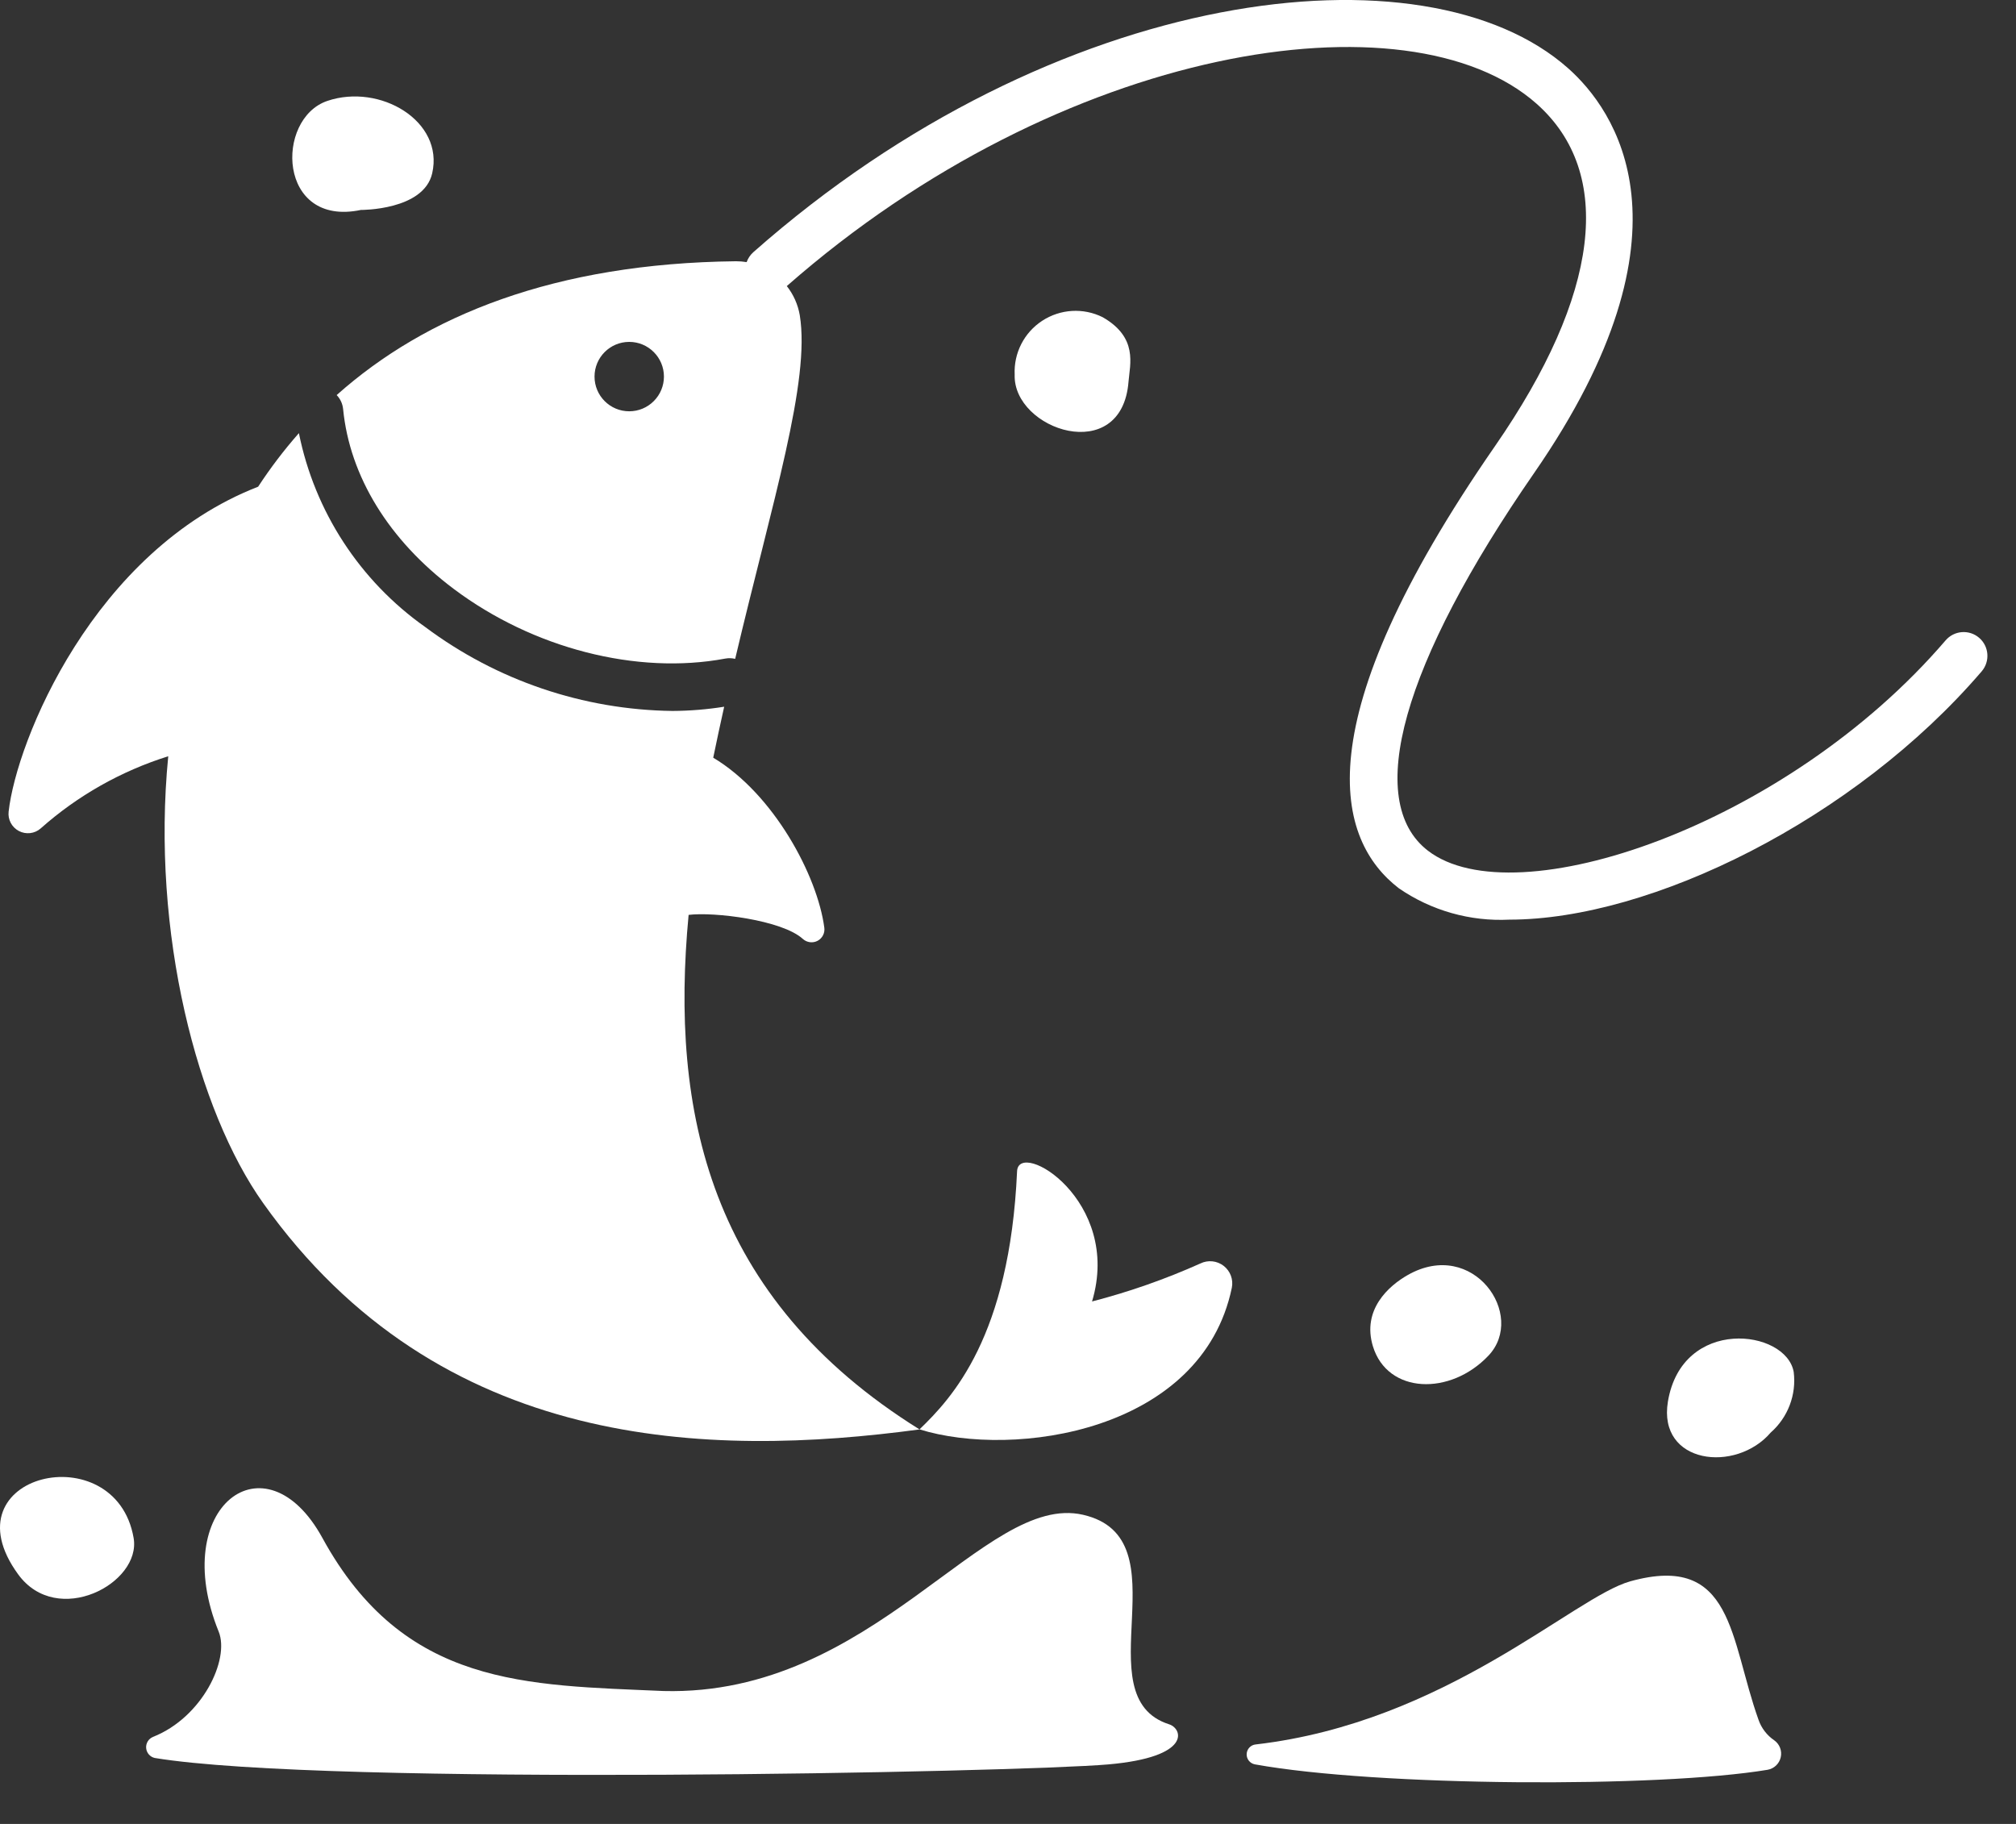 <?xml version="1.0" encoding="utf-8"?>
<svg width="42px" height="38px" viewbox="0 0 42 38" version="1.1" xmlns:xlink="http://www.w3.org/1999/xlink" xmlns="http://www.w3.org/2000/svg">
  <rect width="100%" height="100%" fill="#333333" stroke="none"/>
  <g id="fishing">
    <path d="M34.218 13.288C34.118 13.202 33.989 13.16 33.858 13.17C33.727 13.18 33.605 13.242 33.52 13.341C30.206 17.208 24.544 19.119 22.734 17.723C21.394 16.689 22.201 13.823 24.945 9.858C28.453 4.79 26.611 2.271 25.656 1.423C22.675 -1.226 14.967 -0.303 8.677 5.257C8.616 5.313 8.569 5.383 8.541 5.461C8.468 5.449 8.393 5.443 8.318 5.443C4.551 5.485 1.86 6.572 0 8.231C0.076 8.31 0.123 8.412 0.134 8.521C0.271 9.925 1.089 11.256 2.438 12.269C4.091 13.51 6.257 14.066 8.096 13.721C8.164 13.708 8.234 13.71 8.302 13.727C9.083 10.424 9.871 7.943 9.648 6.567C9.61 6.345 9.517 6.137 9.378 5.96C15.106 0.927 22.339 -0.199 25 2.163C26.625 3.606 26.316 6.139 24.132 9.294C20.119 15.09 20.828 17.505 22.129 18.507C22.805 18.972 23.614 19.201 24.433 19.16C27.378 19.16 31.623 17.076 34.272 13.986C34.449 13.778 34.425 13.466 34.218 13.288ZM6.095 8.569C5.695 8.569 5.372 8.245 5.372 7.846C5.372 7.447 5.695 7.123 6.095 7.123C6.494 7.123 6.818 7.447 6.818 7.846C6.818 8.038 6.742 8.222 6.606 8.357C6.471 8.493 6.287 8.569 6.095 8.569L6.095 8.569Z" transform="translate(7.014 0)" id="Shape" fill="#FFFFFF" stroke="none" />
    <path d="M21.314 4.919C19.507 4.343 21.652 1.042 19.518 0.553C17.46 0.082 15.165 4.338 10.779 4.225C7.924 4.098 5.375 4.146 3.673 1.036C2.483 -1.137 0.46 0.394 1.512 2.988C1.746 3.566 1.173 4.775 0.143 5.181C0.05 5.22 -0.008 5.314 0.001 5.415C0.01 5.515 0.083 5.599 0.181 5.62C3.758 6.211 18.196 5.917 20.047 5.754C21.796 5.6 21.593 5.008 21.314 4.919Z" transform="translate(3.044 31.006)" id="Path" fill="#FFFFFF" stroke="none" />
    <path d="M0.378 2.028C1.192 3.145 2.947 2.218 2.784 1.271C2.411 -0.891 -1.147 -0.066 0.378 2.028Z" transform="translate(0 30.772)" id="Path" fill="#FFFFFF" stroke="none" />
    <path d="M0.019 1.315C-0.196 2.617 1.434 2.809 2.161 1.959C2.52 1.643 2.699 1.171 2.64 0.697C2.481 -0.198 0.313 -0.461 0.019 1.315Z" transform="translate(34.729 27.887)" id="Path" fill="#FFFFFF" stroke="none" />
    <path d="M2.462 1.884C3.257 1.044 2.145 -0.569 0.782 0.204C0.384 0.429 -0.177 0.927 0.054 1.689C0.358 2.687 1.668 2.725 2.462 1.884Z" transform="translate(28.548 26.359)" id="Path" fill="#FFFFFF" stroke="none" />
    <path d="M2.373 1.474C2.402 1.113 2.575 0.556 1.833 0.132C1.43 -0.068 0.952 -0.039 0.575 0.207C0.198 0.453 -0.02 0.88 0.001 1.329C-0.037 2.485 2.236 3.242 2.373 1.474Z" transform="translate(21.138 6.476)" id="Path" fill="#FFFFFF" stroke="none" />
    <path d="M1.43 2.364C1.43 2.364 2.738 2.375 2.915 1.601C3.165 0.512 1.828 -0.278 0.732 0.092C-0.364 0.462 -0.306 2.729 1.43 2.364Z" transform="translate(6.089 2.01)" id="Path" fill="#FFFFFF" stroke="none" />
    <path d="M5.853 2.102C5.124 2.429 4.368 2.694 3.595 2.894C4.226 0.787 2.063 -0.496 2.033 0.182C1.879 3.629 0.676 4.907 0 5.559C1.972 6.172 5.883 5.609 6.507 2.609C6.542 2.437 6.476 2.26 6.337 2.152C6.198 2.045 6.011 2.025 5.853 2.102L5.853 2.102Z" transform="translate(19.156 24.221)" id="Path" fill="#FFFFFF" stroke="none" />
    <path d="M10.99 3.429C10.839 3.326 10.724 3.176 10.664 3.003C10.063 1.324 10.146 -0.48 7.994 0.117C6.815 0.443 4.158 3.056 0.19 3.516C0.086 3.525 0.005 3.61 0 3.715C-0.005 3.819 0.068 3.911 0.171 3.931C2.726 4.393 8.581 4.423 10.853 4.044C10.989 4.02 11.097 3.917 11.127 3.782C11.157 3.648 11.103 3.508 10.99 3.429L10.99 3.429Z" transform="translate(25.972 32.828)" id="Path" fill="#FFFFFF" stroke="none" />
    <path d="M14.169 10.037C14.697 9.971 16.116 10.143 16.549 10.538C16.633 10.614 16.756 10.63 16.856 10.577C16.956 10.524 17.012 10.414 16.996 10.302C16.854 9.227 15.948 7.519 14.682 6.762C14.755 6.407 14.831 6.053 14.91 5.7C14.554 5.757 14.194 5.786 13.833 5.788C11.974 5.765 10.17 5.153 8.681 4.039C7.32 3.078 6.379 1.633 6.05 0C5.741 0.351 5.457 0.724 5.201 1.116C1.771 2.452 0.167 6.413 0.003 7.884C-0.017 8.05 0.068 8.211 0.216 8.289C0.364 8.367 0.545 8.346 0.67 8.236C1.44 7.552 2.346 7.04 3.328 6.732C2.968 10.411 3.937 14.118 5.305 16.041C8.984 21.219 14.594 21.348 18.98 20.757C14.577 18.014 13.784 14.112 14.169 10.037Z" transform="translate(0.177 9.024)" id="Path" fill="#FFFFFF" stroke="none" />
  </g>
</svg>